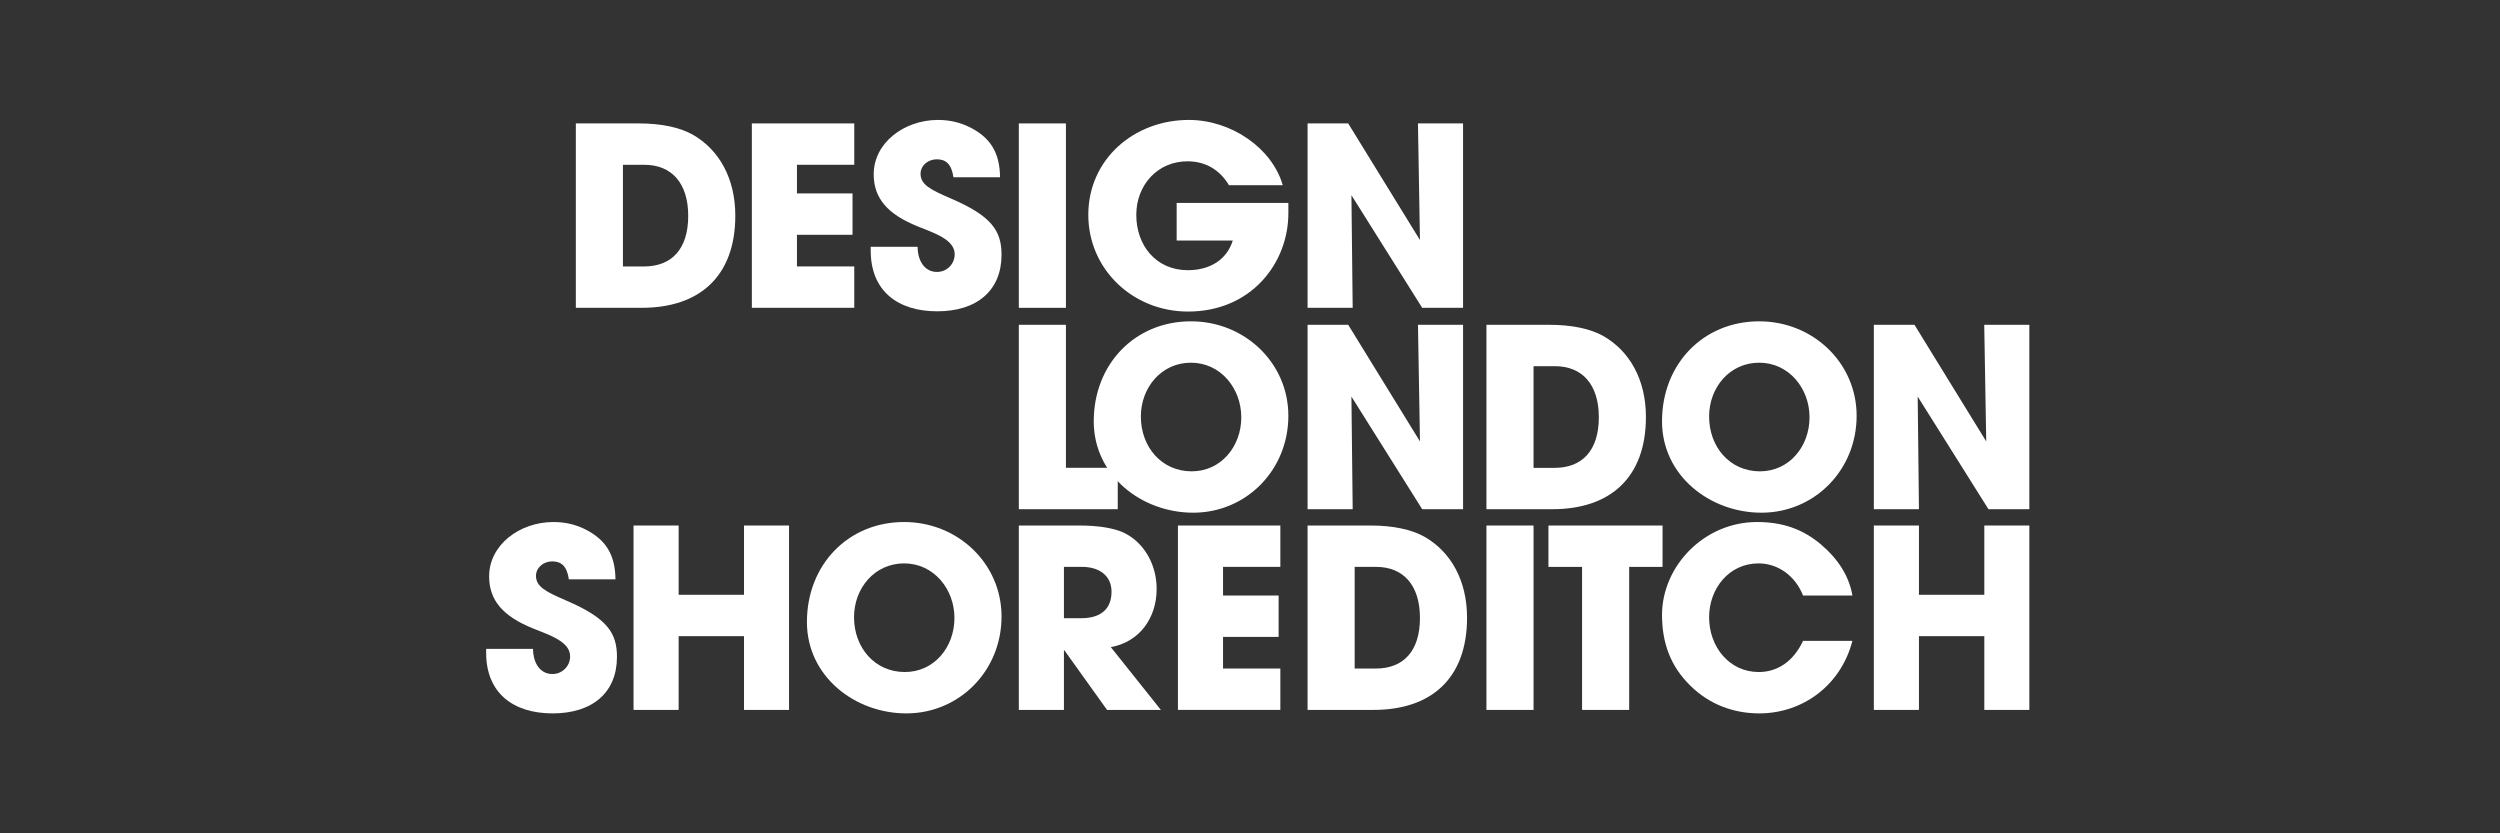 <?xml version="1.0" encoding="UTF-8"?>
<svg xmlns="http://www.w3.org/2000/svg" id="Layer_1" data-name="Layer 1" viewBox="0 0 180 60">
  <rect x="0" y="0" width="180" height="60" fill="#333333" stroke="none"/>
  <defs>
    <style>
      .cls-1 {
        fill: #fff;
      }
    </style>
  </defs>
  <g>
    <path class="cls-1" d="M73.356,36.663v-13.277h3.391v10.298h3.731v2.978h-7.121Z"></path>
    <path class="cls-1" d="M78.75,30.33c0-4.109,2.961-7.195,6.997-7.195,3.875,0,7.015,2.996,7.015,6.8,0,3.929-3.05,6.979-6.854,6.979-3.696,0-7.159-2.655-7.159-6.584ZM89.372,30.043c0-2.081-1.489-3.929-3.624-3.929-2.117,0-3.606,1.776-3.606,3.875,0,2.189,1.489,3.947,3.66,3.947,2.099,0,3.571-1.776,3.571-3.893Z"></path>
    <path class="cls-1" d="M102.398,36.663l-5.095-8.11.09,8.11h-3.247v-13.277h2.925l5.167,8.397-.144-8.397h3.247v13.277h-2.942Z"></path>
    <path class="cls-1" d="M107.024,36.663v-13.277h4.521c1.651,0,2.96.287,3.893.807,1.884,1.076,3.068,3.122,3.068,5.831,0,4.378-2.584,6.638-6.728,6.638h-4.754ZM111.94,33.685c1.956,0,3.176-1.22,3.176-3.642,0-2.369-1.202-3.678-3.158-3.678h-1.543v7.32h1.525Z"></path>
    <path class="cls-1" d="M119.665,30.33c0-4.109,2.96-7.195,6.997-7.195,3.875,0,7.015,2.996,7.015,6.8,0,3.929-3.05,6.979-6.853,6.979-3.696,0-7.159-2.655-7.159-6.584ZM130.286,30.043c0-2.081-1.489-3.929-3.624-3.929-2.117,0-3.606,1.776-3.606,3.875,0,2.189,1.489,3.947,3.66,3.947,2.099,0,3.57-1.776,3.57-3.893Z"></path>
    <path class="cls-1" d="M143.169,36.663l-5.095-8.11.09,8.11h-3.247v-13.277h2.925l5.167,8.397-.144-8.397h3.247v13.277h-2.943Z"></path>
  </g>
  <g>
    <path class="cls-1" d="M40.959,41.712c-.143-.951-.538-1.292-1.202-1.292-.628,0-1.166.448-1.166,1.04,0,.789.718,1.148,2.171,1.776,2.925,1.256,3.66,2.315,3.66,4.055,0,2.566-1.758,4.073-4.629,4.073-2.889,0-4.79-1.507-4.79-4.36v-.287h3.373c.018,1.094.556,1.812,1.399,1.812.7,0,1.274-.556,1.274-1.274,0-1.058-1.471-1.525-2.673-2.009-2.171-.879-3.158-2.027-3.158-3.75,0-2.26,2.189-3.911,4.629-3.911.879,0,1.65.197,2.35.556,1.417.735,2.099,1.794,2.117,3.57h-3.355Z"></path>
    <path class="cls-1" d="M58.099,44.78c0-4.109,2.96-7.195,6.997-7.195,3.875,0,7.015,2.996,7.015,6.8,0,3.929-3.05,6.979-6.854,6.979-3.696,0-7.159-2.655-7.159-6.584ZM68.72,44.493c0-2.081-1.489-3.929-3.624-3.929-2.117,0-3.606,1.776-3.606,3.875,0,2.189,1.489,3.947,3.66,3.947,2.099,0,3.57-1.776,3.57-3.893Z"></path>
    <path class="cls-1" d="M79.707,51.114l-3.068-4.288h-.036v4.288h-3.247v-13.277h4.342c1.381,0,2.44.18,3.14.484,1.435.646,2.44,2.207,2.44,4.091,0,2.099-1.256,3.822-3.301,4.18l3.606,4.521h-3.875ZM77.859,44.511c1.346,0,2.171-.628,2.171-1.902,0-1.148-.861-1.794-2.135-1.794h-1.292v3.696h1.256Z"></path>
    <path class="cls-1" d="M84.811,51.114v-13.277h7.374v2.978h-4.126v2.063h4.001v2.978h-4.001v2.278h4.126v2.978h-7.374Z"></path>
    <path class="cls-1" d="M94.145,51.114v-13.277h4.521c1.65,0,2.96.287,3.893.807,1.884,1.076,3.068,3.122,3.068,5.831,0,4.378-2.584,6.638-6.728,6.638h-4.755ZM99.061,48.135c1.956,0,3.176-1.22,3.176-3.642,0-2.369-1.202-3.678-3.158-3.678h-1.543v7.32h1.525Z"></path>
    <path class="cls-1" d="M107.024,51.114v-13.277h3.391v13.277h-3.391Z"></path>
    <path class="cls-1" d="M113.909,51.114v-10.298h-2.421v-2.978h8.215v2.978h-2.403v10.298h-3.391Z"></path>
    <path class="cls-1" d="M129.82,42.879c-.574-1.453-1.83-2.315-3.211-2.315-2.117,0-3.553,1.812-3.553,3.875,0,2.153,1.471,3.947,3.571,3.947,1.346,0,2.494-.754,3.193-2.243h3.553c-.825,3.194-3.571,5.221-6.71,5.221-1.848,0-3.588-.646-4.952-1.991-1.435-1.4-2.045-3.086-2.045-5.096,0-3.516,3.032-6.692,6.836-6.692,1.83,0,3.301.502,4.629,1.633,1.256,1.076,2.009,2.297,2.243,3.66h-3.553Z"></path>
    <path class="cls-1" d="M142.871,51.114v-5.311h-4.707v5.311h-3.247v-13.277h3.247v4.988h4.707v-4.988h3.241v13.277h-3.241Z"></path>
    <path class="cls-1" d="M53.569,51.114v-5.311h-4.707v5.311h-3.247v-13.277h3.247v4.988h4.707v-4.988h3.241v13.277h-3.241Z"></path>
  </g>
  <g>
    <path class="cls-1" d="M41.46,22.163v-13.277h4.521c1.651,0,2.96.287,3.893.807,1.884,1.076,3.068,3.122,3.068,5.831,0,4.378-2.584,6.638-6.728,6.638h-4.754ZM46.376,19.185c1.956,0,3.176-1.22,3.176-3.642,0-2.369-1.202-3.678-3.158-3.678h-1.543v7.32h1.525Z"></path>
    <path class="cls-1" d="M54.133,22.163v-13.277h7.374v2.978h-4.127v2.063h4.001v2.978h-4.001v2.278h4.127v2.978h-7.374Z"></path>
    <path class="cls-1" d="M68.648,12.762c-.143-.951-.538-1.292-1.202-1.292-.628,0-1.166.448-1.166,1.04,0,.789.718,1.148,2.171,1.776,2.925,1.256,3.66,2.315,3.66,4.055,0,2.566-1.758,4.073-4.629,4.073-2.889,0-4.79-1.507-4.79-4.36v-.287h3.373c.018,1.094.556,1.812,1.399,1.812.7,0,1.274-.556,1.274-1.274,0-1.058-1.471-1.525-2.673-2.009-2.171-.879-3.158-2.027-3.158-3.75,0-2.26,2.189-3.911,4.629-3.911.879,0,1.65.197,2.35.556,1.417.735,2.099,1.794,2.117,3.57h-3.355Z"></path>
    <path class="cls-1" d="M73.356,22.163v-13.277h3.391v13.277h-3.391Z"></path>
    <path class="cls-1" d="M92.762,15.363c0,3.571-2.669,7.069-7.22,7.069-4.003,0-7.184-3.068-7.184-6.962,0-4.019,3.309-6.835,7.238-6.835,3.053,0,5.996,2.027,6.763,4.701h-3.875c-.64-1.094-1.682-1.722-2.979-1.722-2.175,0-3.692,1.722-3.692,3.857,0,2.207,1.426,3.983,3.711,3.983,1.608,0,2.815-.772,3.235-2.135h-4.039v-2.709h8.043v.753Z"></path>
    <path class="cls-1" d="M102.398,22.163l-5.095-8.11.09,8.11h-3.247v-13.277h2.924l5.167,8.397-.144-8.397h3.247v13.277h-2.942Z"></path>
  </g>
</svg>
